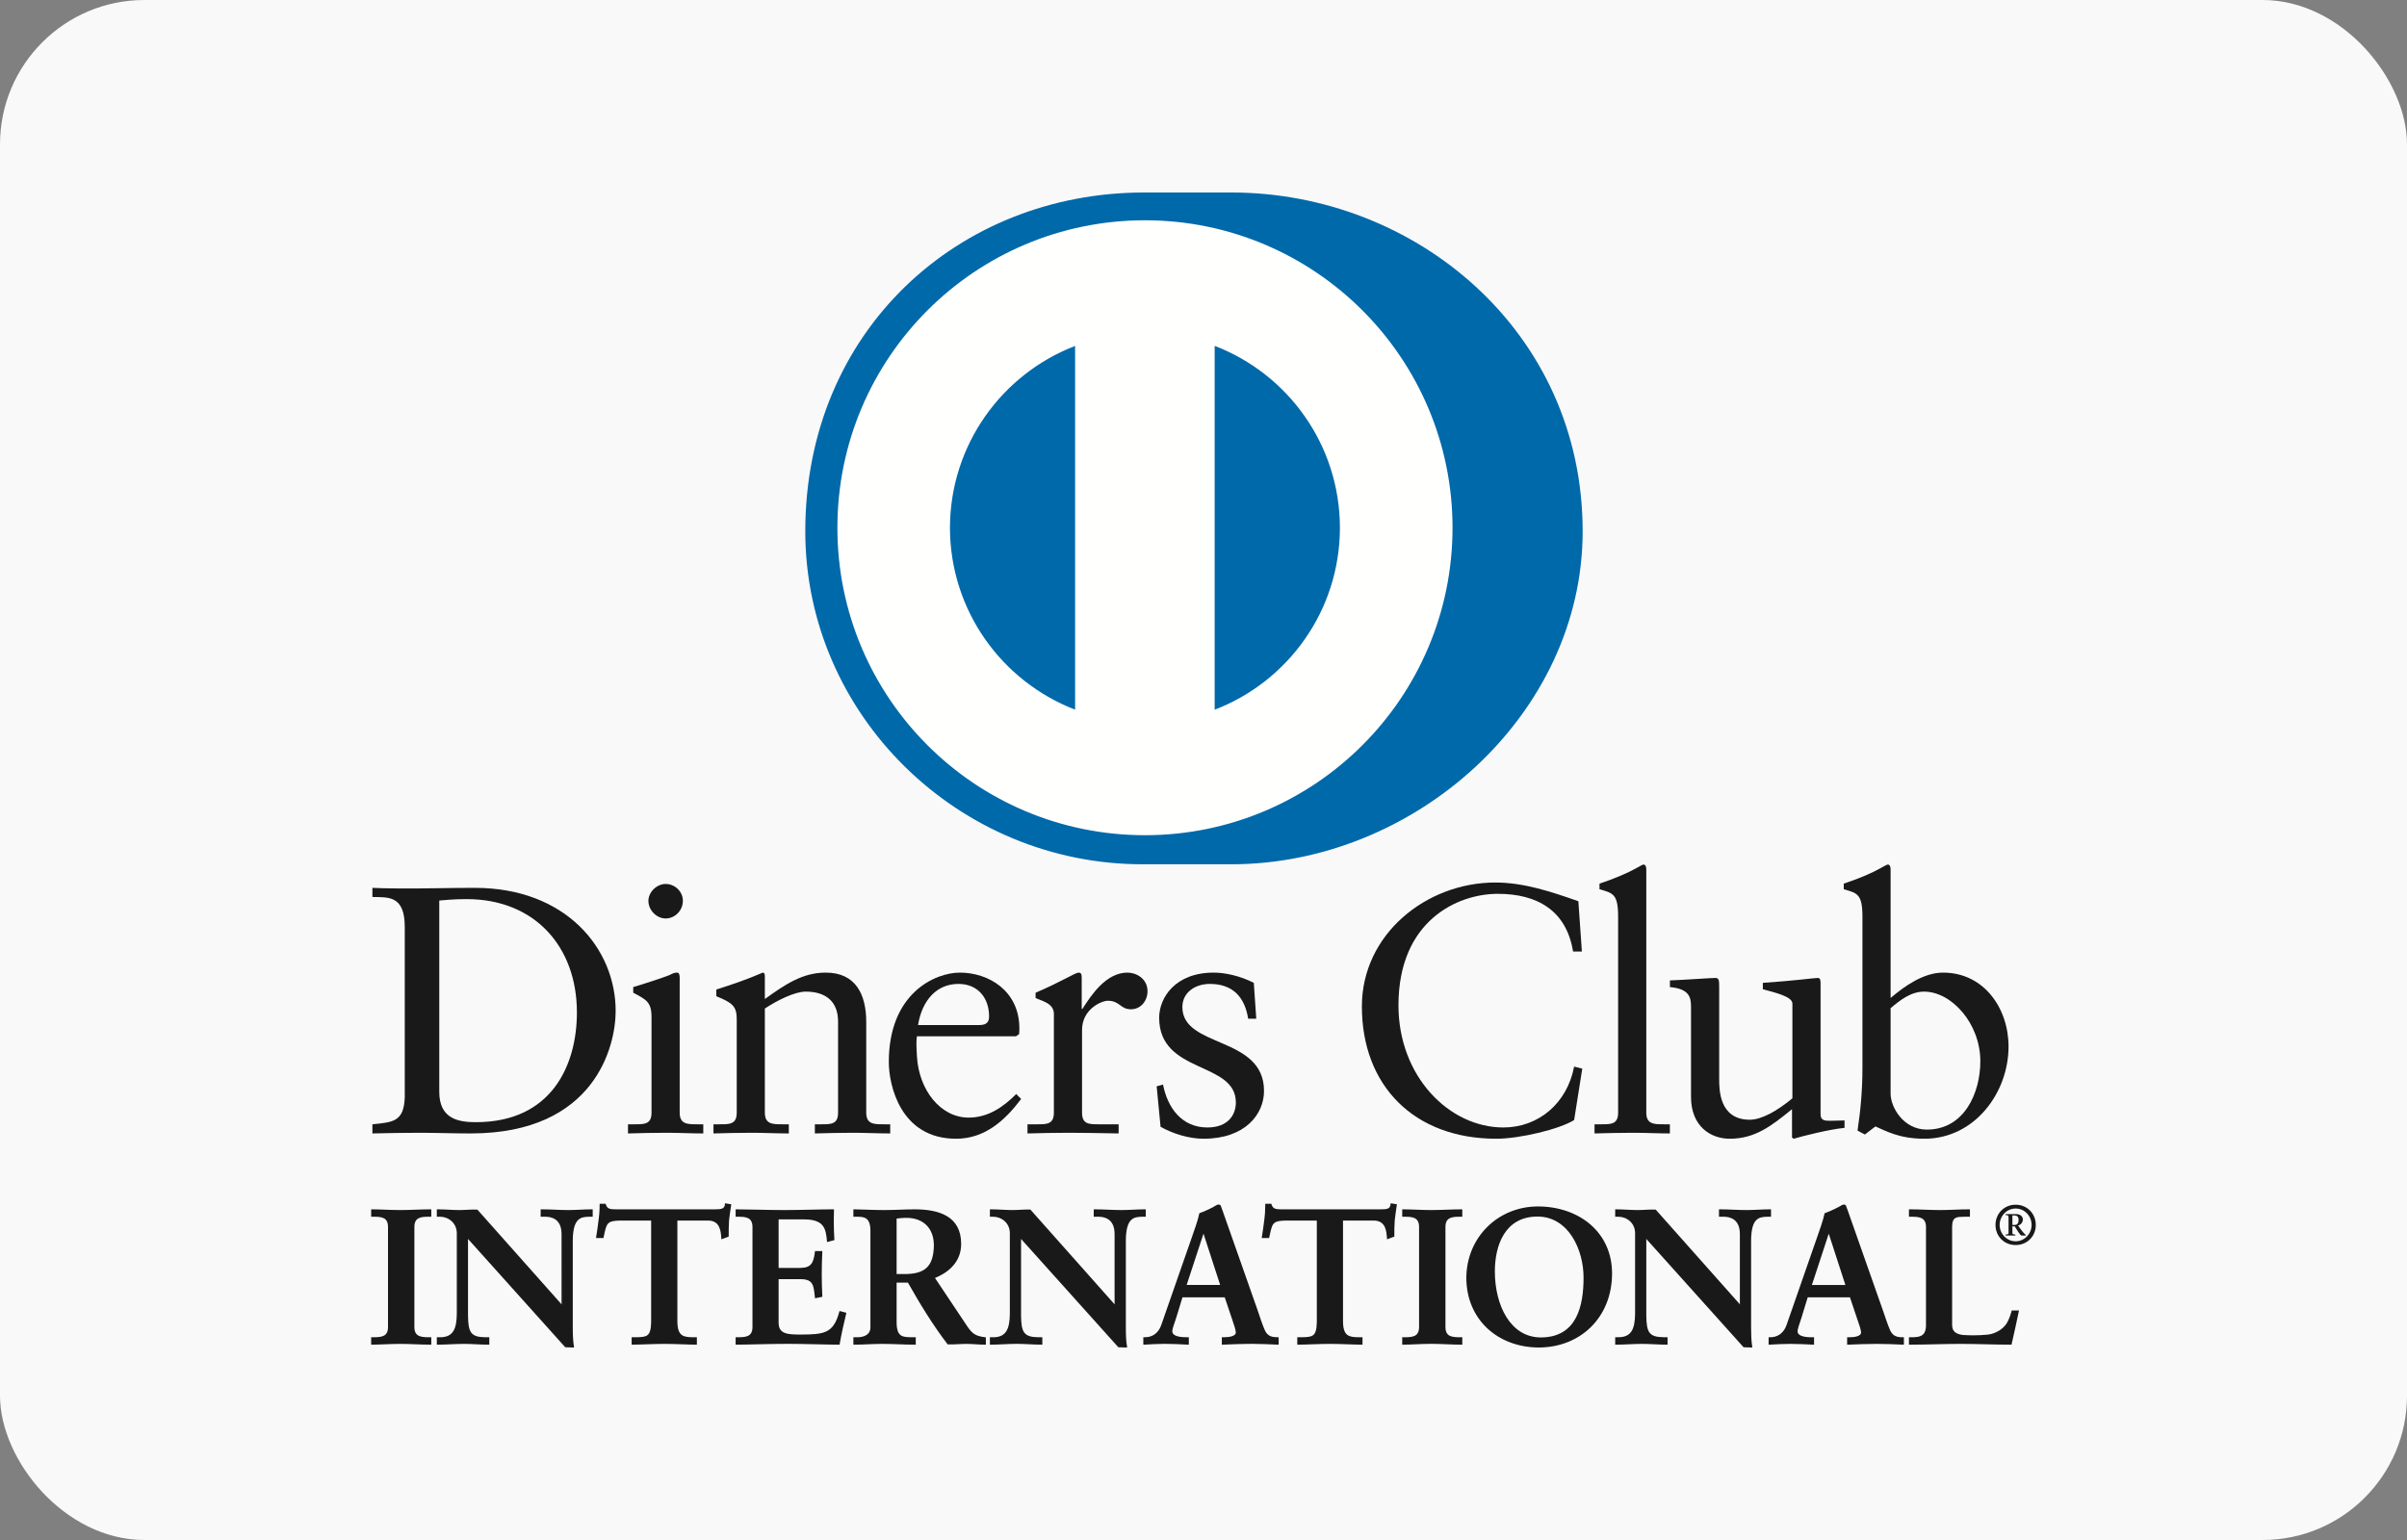 <svg width="50" height="32" viewBox="0 0 50 32" fill="none" xmlns="http://www.w3.org/2000/svg">
<rect x="0" y="0" width="50" height="32" fill="#808080" stroke="none"/>
<rect width="50" height="32" rx="3" fill="#F9F9F9"/>
<path fill-rule="evenodd" clip-rule="evenodd" d="M8.408 19.26C8.408 18.602 8.065 18.646 7.736 18.639V18.449C8.021 18.462 8.313 18.462 8.599 18.462C8.906 18.462 9.322 18.449 9.864 18.449C11.757 18.449 12.789 19.713 12.789 21.008C12.789 21.732 12.364 23.552 9.776 23.552C9.403 23.552 9.059 23.538 8.716 23.538C8.387 23.538 8.065 23.545 7.736 23.552V23.362C8.174 23.318 8.387 23.304 8.408 22.806V19.26ZM9.125 22.689C9.125 23.252 9.527 23.318 9.885 23.318C11.465 23.318 11.984 22.126 11.984 21.037C11.984 19.67 11.106 18.683 9.695 18.683C9.395 18.683 9.257 18.704 9.125 18.712V22.689Z" fill="#1A1919"/>
<path fill-rule="evenodd" clip-rule="evenodd" d="M13.045 23.362H13.183C13.388 23.362 13.534 23.362 13.534 23.12V21.139C13.534 20.818 13.425 20.773 13.154 20.628V20.511C13.498 20.407 13.907 20.27 13.936 20.247C13.988 20.218 14.031 20.21 14.068 20.21C14.104 20.21 14.119 20.254 14.119 20.313V23.12C14.119 23.362 14.28 23.362 14.485 23.362H14.609V23.552C14.36 23.552 14.104 23.538 13.842 23.538C13.578 23.538 13.315 23.545 13.045 23.552V23.362ZM13.827 19.085C13.636 19.085 13.469 18.909 13.469 18.719C13.469 18.536 13.644 18.368 13.827 18.368C14.017 18.368 14.185 18.522 14.185 18.719C14.185 18.917 14.024 19.085 13.827 19.085Z" fill="#1A1919"/>
<path fill-rule="evenodd" clip-rule="evenodd" d="M15.304 21.183C15.304 20.913 15.223 20.84 14.88 20.701V20.562C15.194 20.46 15.493 20.364 15.845 20.21C15.867 20.21 15.888 20.225 15.888 20.283V20.759C16.306 20.46 16.664 20.21 17.154 20.21C17.775 20.21 17.994 20.664 17.994 21.234V23.12C17.994 23.362 18.156 23.362 18.36 23.362H18.492V23.552C18.235 23.552 17.98 23.538 17.717 23.538C17.453 23.538 17.19 23.545 16.927 23.552V23.362H17.059C17.264 23.362 17.409 23.362 17.409 23.12V21.227C17.409 20.81 17.154 20.605 16.737 20.605C16.503 20.605 16.13 20.795 15.888 20.957V23.12C15.888 23.362 16.05 23.362 16.255 23.362H16.386V23.552C16.13 23.552 15.874 23.538 15.61 23.538C15.348 23.538 15.084 23.545 14.821 23.552V23.362H14.953C15.158 23.362 15.304 23.362 15.304 23.12V21.183Z" fill="#1A1919"/>
<path fill-rule="evenodd" clip-rule="evenodd" d="M19.048 21.534C19.033 21.6 19.033 21.71 19.048 21.959C19.091 22.653 19.538 23.223 20.122 23.223C20.525 23.223 20.84 23.004 21.11 22.733L21.212 22.836C20.875 23.282 20.459 23.662 19.86 23.662C18.697 23.662 18.463 22.536 18.463 22.068C18.463 20.635 19.428 20.21 19.939 20.21C20.532 20.21 21.169 20.583 21.175 21.358C21.175 21.403 21.175 21.446 21.169 21.49L21.102 21.534H19.048ZM20.343 21.3C20.525 21.3 20.546 21.205 20.546 21.117C20.546 20.745 20.32 20.445 19.91 20.445C19.465 20.445 19.157 20.773 19.07 21.3H20.343Z" fill="#1A1919"/>
<path fill-rule="evenodd" clip-rule="evenodd" d="M21.344 23.362H21.542C21.745 23.362 21.892 23.362 21.892 23.12V21.066C21.892 20.84 21.622 20.795 21.512 20.737V20.628C22.046 20.401 22.338 20.21 22.405 20.21C22.448 20.21 22.47 20.232 22.47 20.306V20.964H22.485C22.667 20.679 22.975 20.21 23.421 20.21C23.604 20.21 23.837 20.335 23.837 20.598C23.837 20.795 23.699 20.972 23.494 20.972C23.267 20.972 23.267 20.795 23.011 20.795C22.887 20.795 22.477 20.964 22.477 21.403V23.12C22.477 23.362 22.623 23.362 22.828 23.362H23.237V23.552C22.835 23.545 22.529 23.538 22.214 23.538C21.914 23.538 21.607 23.545 21.344 23.552V23.362Z" fill="#1A1919"/>
<path fill-rule="evenodd" clip-rule="evenodd" d="M24.159 22.536C24.254 23.018 24.546 23.428 25.081 23.428C25.511 23.428 25.672 23.165 25.672 22.909C25.672 22.046 24.079 22.324 24.079 21.147C24.079 20.737 24.408 20.21 25.212 20.21C25.446 20.21 25.76 20.277 26.045 20.423L26.096 21.168H25.928C25.855 20.708 25.6 20.445 25.131 20.445C24.839 20.445 24.561 20.613 24.561 20.927C24.561 21.783 26.257 21.52 26.257 22.668C26.257 23.15 25.87 23.662 25 23.662C24.707 23.662 24.363 23.56 24.108 23.413L24.027 22.573L24.159 22.536Z" fill="#1A1919"/>
<path fill-rule="evenodd" clip-rule="evenodd" d="M32.86 19.772H32.677C32.538 18.917 31.931 18.573 31.113 18.573C30.271 18.573 29.05 19.136 29.05 20.89C29.05 22.368 30.104 23.428 31.229 23.428C31.953 23.428 32.553 22.931 32.699 22.163L32.868 22.206L32.699 23.274C32.392 23.465 31.566 23.662 31.083 23.662C29.372 23.662 28.29 22.558 28.29 20.913C28.29 19.413 29.628 18.338 31.062 18.338C31.654 18.338 32.224 18.529 32.787 18.727L32.86 19.772Z" fill="#1A1919"/>
<path fill-rule="evenodd" clip-rule="evenodd" d="M33.123 23.362H33.262C33.467 23.362 33.613 23.362 33.613 23.12V19.049C33.613 18.573 33.504 18.558 33.226 18.478V18.361C33.518 18.266 33.825 18.134 33.979 18.046C34.059 18.003 34.118 17.965 34.139 17.965C34.184 17.965 34.198 18.01 34.198 18.069V23.12C34.198 23.362 34.359 23.362 34.564 23.362H34.688V23.552C34.44 23.552 34.184 23.538 33.92 23.538C33.657 23.538 33.395 23.545 33.123 23.552V23.362Z" fill="#1A1919"/>
<path fill-rule="evenodd" clip-rule="evenodd" d="M37.818 23.15C37.818 23.282 37.898 23.289 38.022 23.289C38.111 23.289 38.22 23.282 38.316 23.282V23.436C38.001 23.465 37.401 23.618 37.262 23.662L37.225 23.64V23.048C36.787 23.406 36.45 23.662 35.931 23.662C35.536 23.662 35.127 23.406 35.127 22.793V20.92C35.127 20.73 35.097 20.547 34.689 20.511V20.372C34.952 20.364 35.536 20.321 35.631 20.321C35.712 20.321 35.712 20.372 35.712 20.533V22.419C35.712 22.639 35.712 23.267 36.348 23.267C36.596 23.267 36.926 23.077 37.233 22.822V20.854C37.233 20.708 36.882 20.628 36.619 20.555V20.423C37.276 20.379 37.686 20.321 37.759 20.321C37.818 20.321 37.818 20.372 37.818 20.452V23.15Z" fill="#1A1919"/>
<path fill-rule="evenodd" clip-rule="evenodd" d="M39.273 20.737C39.565 20.489 39.96 20.21 40.362 20.21C41.211 20.21 41.723 20.95 41.723 21.747C41.723 22.704 41.02 23.662 39.974 23.662C39.434 23.662 39.149 23.486 38.958 23.406L38.739 23.574L38.586 23.494C38.651 23.063 38.688 22.639 38.688 22.192V19.049C38.688 18.573 38.578 18.558 38.3 18.478V18.361C38.593 18.266 38.9 18.134 39.053 18.046C39.134 18.003 39.193 17.965 39.215 17.965C39.258 17.965 39.273 18.01 39.273 18.069V20.737ZM39.273 22.726C39.273 23.003 39.536 23.472 40.026 23.472C40.808 23.472 41.137 22.704 41.137 22.053C41.137 21.264 40.538 20.605 39.968 20.605C39.697 20.605 39.47 20.781 39.273 20.95V22.726Z" fill="#1A1919"/>
<path fill-rule="evenodd" clip-rule="evenodd" d="M7.728 27.804H7.784C7.927 27.804 8.078 27.784 8.078 27.577V25.493C8.078 25.285 7.927 25.266 7.784 25.266H7.728V25.146C7.883 25.146 8.122 25.162 8.317 25.162C8.516 25.162 8.754 25.146 8.941 25.146V25.266H8.885C8.743 25.266 8.591 25.285 8.591 25.493V27.577C8.591 27.784 8.743 27.804 8.885 27.804H8.941V27.924C8.751 27.924 8.511 27.908 8.313 27.908C8.118 27.908 7.883 27.924 7.728 27.924V27.804Z" fill="#1A1919"/>
<path fill-rule="evenodd" clip-rule="evenodd" d="M8.941 27.941C8.749 27.941 8.511 27.925 8.313 27.925C8.118 27.925 7.884 27.941 7.728 27.941H7.71V27.787H7.783C7.928 27.783 8.059 27.772 8.06 27.577V25.493C8.059 25.298 7.928 25.285 7.783 25.283H7.71V25.129H7.728C7.884 25.129 8.123 25.144 8.317 25.144C8.515 25.144 8.753 25.129 8.941 25.129H8.959V25.283H8.886C8.741 25.285 8.609 25.298 8.608 25.493V27.577C8.609 27.772 8.741 27.783 8.886 27.787H8.959V27.941H8.941ZM8.924 27.907L8.924 27.822H8.886C8.744 27.822 8.574 27.797 8.574 27.577V25.493C8.574 25.273 8.744 25.248 8.886 25.248H8.924V25.163C8.741 25.163 8.51 25.18 8.317 25.18C8.128 25.18 7.899 25.165 7.745 25.163V25.248H7.783C7.925 25.248 8.095 25.273 8.095 25.493V27.577C8.095 27.797 7.925 27.822 7.783 27.822H7.745V27.907C7.899 27.905 8.124 27.89 8.313 27.89C8.507 27.89 8.736 27.905 8.924 27.907Z" fill="#1A1919"/>
<path fill-rule="evenodd" clip-rule="evenodd" d="M11.675 27.139L11.682 27.131V25.64C11.682 25.313 11.455 25.266 11.336 25.266H11.248V25.146C11.436 25.146 11.619 25.162 11.806 25.162C11.969 25.162 12.133 25.146 12.295 25.146V25.266H12.236C12.068 25.266 11.881 25.297 11.881 25.771V27.581C11.881 27.721 11.885 27.86 11.905 27.983H11.753L9.705 25.699V27.339C9.705 27.685 9.772 27.804 10.078 27.804H10.146V27.924C9.975 27.924 9.804 27.908 9.633 27.908C9.454 27.908 9.271 27.924 9.092 27.924V27.804H9.148C9.422 27.804 9.506 27.617 9.506 27.3V25.623C9.506 25.401 9.322 25.266 9.144 25.266H9.092V25.146C9.243 25.146 9.398 25.162 9.549 25.162C9.669 25.162 9.784 25.146 9.904 25.146L11.675 27.139Z" fill="#1A1919"/>
<path fill-rule="evenodd" clip-rule="evenodd" d="M11.905 28L11.741 27.994L9.722 25.744V27.339C9.727 27.685 9.779 27.783 10.079 27.787H10.164V27.941H10.146C9.974 27.941 9.803 27.925 9.633 27.925C9.455 27.925 9.272 27.941 9.092 27.941H9.074V27.787H9.148C9.411 27.785 9.486 27.616 9.489 27.299V25.624C9.488 25.412 9.314 25.283 9.144 25.283H9.074V25.129H9.092C9.244 25.129 9.4 25.144 9.549 25.144C9.668 25.144 9.783 25.129 9.917 25.135L11.665 27.103V25.64C11.663 25.324 11.452 25.285 11.336 25.283H11.231V25.129H11.249C11.437 25.129 11.62 25.144 11.806 25.144C11.967 25.144 12.131 25.129 12.295 25.129H12.312V25.283H12.236C12.072 25.287 11.903 25.302 11.898 25.771V27.581C11.898 27.721 11.903 27.859 11.922 27.98L11.925 28H11.905ZM11.754 27.965H11.885C11.867 27.846 11.864 27.714 11.864 27.581V25.771C11.864 25.293 12.065 25.248 12.236 25.248H12.278V25.163C12.121 25.165 11.964 25.179 11.806 25.179C11.623 25.179 11.446 25.165 11.267 25.163L11.266 25.248H11.336C11.459 25.248 11.7 25.303 11.7 25.64L11.694 27.144L11.687 27.152L11.673 27.165L9.904 25.163C9.785 25.163 9.67 25.179 9.549 25.179C9.403 25.179 9.254 25.165 9.11 25.163L9.109 25.248H9.144C9.331 25.248 9.523 25.391 9.523 25.624V27.299C9.523 27.618 9.434 27.821 9.148 27.822L9.11 27.821V27.907C9.282 27.905 9.459 27.89 9.633 27.89C9.799 27.89 9.965 27.905 10.129 27.907V27.822H10.079C9.766 27.821 9.688 27.685 9.688 27.339V25.654L11.754 27.965ZM11.675 27.139L11.687 27.128L11.675 27.139ZM11.665 27.131V27.13L11.662 27.127L11.665 27.131Z" fill="#1A1919"/>
<path fill-rule="evenodd" clip-rule="evenodd" d="M12.891 25.345C12.592 25.345 12.581 25.417 12.521 25.707H12.402C12.418 25.596 12.437 25.485 12.45 25.369C12.466 25.257 12.473 25.146 12.473 25.031H12.569C12.601 25.151 12.7 25.146 12.808 25.146H14.86C14.968 25.146 15.068 25.142 15.076 25.023L15.171 25.039C15.155 25.146 15.139 25.254 15.128 25.361C15.12 25.469 15.12 25.576 15.12 25.683L15 25.728C14.992 25.581 14.972 25.345 14.706 25.345H14.053V27.462C14.053 27.769 14.193 27.804 14.383 27.804H14.459V27.924C14.304 27.924 14.025 27.908 13.811 27.908C13.572 27.908 13.293 27.924 13.138 27.924V27.804H13.214C13.433 27.804 13.544 27.784 13.544 27.47V25.345H12.891Z" fill="#1A1919"/>
<path fill-rule="evenodd" clip-rule="evenodd" d="M14.46 27.941C14.303 27.941 14.024 27.925 13.811 27.925C13.572 27.925 13.294 27.941 13.138 27.941H13.121V27.787H13.214C13.433 27.782 13.521 27.779 13.526 27.47V25.362H12.891V25.327H13.56V27.47C13.56 27.79 13.432 27.822 13.214 27.822H13.155V27.906C13.312 27.905 13.58 27.89 13.811 27.89C14.018 27.89 14.284 27.905 14.441 27.906V27.822H14.383C14.191 27.822 14.036 27.774 14.036 27.462V25.327H14.706C14.973 25.328 15.008 25.555 15.016 25.703L15.102 25.672C15.102 25.568 15.103 25.463 15.11 25.359C15.122 25.256 15.136 25.155 15.151 25.053L15.091 25.043C15.072 25.159 14.96 25.165 14.86 25.163H12.787C12.694 25.164 12.592 25.159 12.556 25.048H12.49C12.49 25.158 12.482 25.265 12.467 25.371C12.455 25.48 12.437 25.585 12.423 25.691H12.508C12.56 25.413 12.594 25.323 12.891 25.327V25.362C12.597 25.368 12.603 25.417 12.538 25.711L12.535 25.725H12.382L12.384 25.704C12.4 25.593 12.421 25.482 12.432 25.366C12.449 25.256 12.456 25.145 12.456 25.031V25.014H12.582L12.585 25.026C12.612 25.126 12.686 25.127 12.787 25.129H14.86C14.971 25.127 15.052 25.126 15.059 25.021L15.06 25.003L15.078 25.006L15.191 25.024L15.188 25.042C15.172 25.148 15.156 25.256 15.144 25.362C15.137 25.469 15.137 25.576 15.137 25.683V25.695L15.125 25.7L14.985 25.752L14.984 25.728C14.973 25.579 14.957 25.362 14.706 25.362H14.071V27.462C14.075 27.762 14.194 27.783 14.383 27.787H14.476V27.941H14.46Z" fill="#1A1919"/>
<path fill-rule="evenodd" clip-rule="evenodd" d="M15.298 27.804H15.354C15.497 27.804 15.648 27.784 15.648 27.577V25.493C15.648 25.285 15.497 25.266 15.354 25.266H15.298V25.146C15.54 25.146 15.954 25.162 16.288 25.162C16.623 25.162 17.036 25.146 17.307 25.146C17.3 25.317 17.303 25.581 17.315 25.755L17.195 25.787C17.176 25.528 17.128 25.322 16.711 25.322H16.158V26.364H16.631C16.869 26.364 16.921 26.229 16.945 26.014H17.064C17.056 26.169 17.052 26.324 17.052 26.479C17.052 26.631 17.056 26.782 17.064 26.933L16.945 26.956C16.921 26.718 16.91 26.563 16.635 26.563H16.158V27.489C16.158 27.748 16.388 27.748 16.643 27.748C17.12 27.748 17.331 27.716 17.451 27.263L17.561 27.291C17.51 27.502 17.462 27.712 17.427 27.924C17.172 27.924 16.714 27.908 16.357 27.908C15.998 27.908 15.525 27.924 15.298 27.924V27.804Z" fill="#1A1919"/>
<path fill-rule="evenodd" clip-rule="evenodd" d="M17.427 27.941C17.171 27.941 16.713 27.924 16.357 27.924C15.998 27.924 15.525 27.941 15.298 27.941H15.281V27.787H15.354C15.498 27.784 15.629 27.772 15.631 27.577V25.493C15.629 25.299 15.498 25.285 15.354 25.283H15.281V25.129H15.298C15.541 25.129 15.955 25.144 16.288 25.144C16.623 25.144 17.036 25.129 17.307 25.129H17.325L17.324 25.147C17.321 25.207 17.32 25.278 17.32 25.352C17.32 25.49 17.324 25.641 17.332 25.754L17.332 25.768L17.319 25.772L17.179 25.809L17.178 25.788C17.155 25.53 17.12 25.342 16.711 25.338H16.174L16.174 26.346H16.631C16.86 26.344 16.901 26.227 16.928 26.012L16.929 25.996H17.082L17.082 26.014C17.074 26.17 17.07 26.324 17.07 26.479C17.07 26.63 17.074 26.781 17.082 26.932L17.082 26.946L17.068 26.95L16.929 26.977L16.928 26.959C16.901 26.716 16.899 26.582 16.635 26.58H16.174V27.489C16.175 27.731 16.384 27.73 16.643 27.731C17.122 27.729 17.314 27.705 17.434 27.259L17.438 27.243L17.454 27.245L17.582 27.279L17.578 27.295C17.527 27.505 17.479 27.716 17.443 27.926L17.44 27.941H17.427ZM17.412 27.906C17.447 27.705 17.492 27.504 17.541 27.304L17.462 27.284C17.343 27.729 17.112 27.769 16.643 27.766C16.392 27.766 16.141 27.766 16.14 27.489V26.546H16.635C16.913 26.543 16.941 26.71 16.961 26.937L17.046 26.919C17.039 26.772 17.035 26.625 17.035 26.479C17.035 26.33 17.039 26.181 17.046 26.031H16.961C16.938 26.238 16.873 26.383 16.631 26.381H16.14V25.304H16.711C17.124 25.301 17.193 25.515 17.211 25.765L17.297 25.742C17.29 25.63 17.285 25.485 17.285 25.352C17.285 25.284 17.287 25.22 17.289 25.163C17.019 25.165 16.615 25.179 16.288 25.179C15.961 25.179 15.559 25.165 15.315 25.163V25.248H15.354C15.495 25.248 15.665 25.273 15.666 25.493V27.577C15.665 27.797 15.495 27.821 15.354 27.822H15.315V27.906C15.547 27.905 16.007 27.89 16.357 27.89C16.708 27.89 17.155 27.905 17.412 27.906Z" fill="#1A1919"/>
<path fill-rule="evenodd" clip-rule="evenodd" d="M18.099 25.568C18.099 25.278 17.939 25.266 17.816 25.266H17.744V25.146C17.872 25.146 18.118 25.162 18.361 25.162C18.599 25.162 18.791 25.146 19.002 25.146C19.502 25.146 19.949 25.281 19.949 25.847C19.949 26.204 19.71 26.423 19.396 26.547L20.076 27.565C20.187 27.733 20.266 27.781 20.462 27.804V27.924C20.33 27.924 20.203 27.908 20.072 27.908C19.949 27.908 19.821 27.924 19.698 27.924C19.392 27.522 19.129 27.092 18.87 26.634H18.608V27.486C18.608 27.792 18.751 27.804 18.933 27.804H19.006V27.924C18.778 27.924 18.548 27.908 18.321 27.908C18.13 27.908 17.943 27.924 17.744 27.924V27.804H17.816C17.964 27.804 18.099 27.737 18.099 27.59V25.568ZM18.608 26.49H18.802C19.201 26.49 19.415 26.34 19.415 25.87C19.415 25.516 19.189 25.289 18.834 25.289C18.715 25.289 18.664 25.302 18.608 25.305V26.49Z" fill="#1A1919"/>
<path fill-rule="evenodd" clip-rule="evenodd" d="M20.462 27.941C20.328 27.941 20.202 27.925 20.071 27.925C19.95 27.925 19.823 27.941 19.684 27.934C19.379 27.533 19.117 27.106 18.86 26.652H18.625V27.485C18.63 27.785 18.75 27.782 18.933 27.787H19.023V27.941H19.005C18.778 27.941 18.547 27.925 18.321 27.925C18.131 27.925 17.944 27.941 17.744 27.941H17.727V27.787H17.816C17.959 27.786 18.08 27.723 18.081 27.59V25.568C18.078 25.285 17.94 25.287 17.816 25.283H17.727V25.129H17.744C17.873 25.129 18.119 25.144 18.361 25.144C18.599 25.144 18.79 25.129 19.002 25.129C19.503 25.13 19.965 25.268 19.966 25.846C19.966 26.205 19.729 26.43 19.422 26.555L20.09 27.556C20.201 27.721 20.271 27.762 20.464 27.787L20.479 27.789V27.941H20.462ZM18.608 26.617H18.88L18.885 26.626C19.144 27.083 19.405 27.512 19.698 27.907C19.819 27.907 19.947 27.89 20.071 27.89C20.198 27.89 20.321 27.904 20.444 27.906V27.819C20.258 27.796 20.17 27.74 20.062 27.575L19.369 26.539L19.389 26.531C19.7 26.408 19.931 26.196 19.931 25.846C19.931 25.294 19.502 25.166 19.002 25.163C18.792 25.163 18.601 25.18 18.361 25.18C18.128 25.18 17.891 25.165 17.761 25.163V25.248H17.816C17.94 25.248 18.115 25.269 18.115 25.568V27.59C18.115 27.749 17.966 27.822 17.816 27.822H17.761V27.906C17.953 27.905 18.134 27.89 18.321 27.89C18.543 27.89 18.768 27.905 18.988 27.906V27.822H18.933C18.752 27.822 18.59 27.799 18.59 27.485V26.617H18.608ZM18.608 26.508H18.59V25.289L18.605 25.288C18.66 25.284 18.714 25.273 18.834 25.273C19.196 25.273 19.432 25.508 19.433 25.871C19.432 26.346 19.204 26.508 18.802 26.508H18.608ZM18.802 26.474C19.196 26.47 19.395 26.333 19.399 25.871C19.396 25.523 19.181 25.308 18.834 25.306C18.727 25.306 18.676 25.316 18.625 25.321V26.474H18.802Z" fill="#1A1919"/>
<path fill-rule="evenodd" clip-rule="evenodd" d="M23.163 27.139L23.17 27.131V25.64C23.17 25.313 22.944 25.266 22.824 25.266H22.737V25.146C22.924 25.146 23.107 25.162 23.294 25.162C23.458 25.162 23.62 25.146 23.784 25.146V25.266H23.724C23.557 25.266 23.37 25.297 23.37 25.771V27.581C23.37 27.721 23.374 27.86 23.393 27.983H23.243L21.194 25.699V27.339C21.194 27.685 21.261 27.804 21.567 27.804H21.635V27.924C21.464 27.924 21.293 27.908 21.122 27.908C20.942 27.908 20.76 27.924 20.581 27.924V27.804H20.636C20.911 27.804 20.995 27.617 20.995 27.3V25.623C20.995 25.401 20.811 25.266 20.633 25.266H20.581V25.146C20.731 25.146 20.888 25.162 21.039 25.162C21.157 25.162 21.273 25.146 21.392 25.146L23.163 27.139Z" fill="#1A1919"/>
<path fill-rule="evenodd" clip-rule="evenodd" d="M23.393 28L23.23 27.994L21.21 25.744V27.339C21.215 27.685 21.268 27.783 21.568 27.787H21.652V27.941H21.635C21.463 27.941 21.292 27.924 21.121 27.924C20.944 27.924 20.76 27.941 20.581 27.941H20.563V27.787H20.636C20.899 27.786 20.974 27.616 20.977 27.299V25.623C20.976 25.411 20.803 25.283 20.633 25.283H20.563V25.129H20.581C20.733 25.129 20.888 25.144 21.038 25.144C21.155 25.144 21.271 25.129 21.404 25.134L23.153 27.103V25.64C23.152 25.324 22.94 25.285 22.825 25.283H22.72V25.129H22.737C22.925 25.129 23.108 25.144 23.294 25.144C23.456 25.144 23.619 25.129 23.783 25.129H23.801V25.283H23.724C23.56 25.287 23.391 25.302 23.387 25.771V27.581C23.387 27.721 23.39 27.858 23.411 27.98L23.413 28H23.393ZM23.243 27.965H23.373C23.356 27.846 23.352 27.714 23.352 27.581V25.771C23.352 25.293 23.554 25.249 23.724 25.248H23.766V25.163C23.609 25.165 23.452 25.179 23.294 25.179C23.111 25.179 22.934 25.165 22.754 25.163V25.248H22.825C22.947 25.249 23.188 25.303 23.188 25.64L23.182 27.144L23.175 27.152L23.163 27.165L21.392 25.163C21.274 25.163 21.159 25.179 21.038 25.179C20.891 25.179 20.742 25.165 20.598 25.163V25.248H20.633C20.82 25.249 21.011 25.39 21.011 25.623V27.299C21.011 27.618 20.921 27.821 20.636 27.822L20.598 27.822V27.906C20.77 27.905 20.947 27.89 21.121 27.89C21.288 27.89 21.454 27.905 21.618 27.906V27.822H21.568C21.255 27.822 21.176 27.685 21.175 27.339V25.655L23.243 27.965ZM23.163 27.139L23.176 27.128L23.163 27.139ZM23.153 27.131V27.13L23.15 27.127L23.153 27.131Z" fill="#1A1919"/>
<path fill-rule="evenodd" clip-rule="evenodd" d="M24.424 27.355C24.384 27.489 24.335 27.594 24.335 27.665C24.335 27.784 24.503 27.804 24.634 27.804H24.678V27.924C24.519 27.915 24.356 27.908 24.196 27.908C24.053 27.908 23.91 27.915 23.767 27.924V27.804H23.791C23.946 27.804 24.078 27.712 24.137 27.545L24.773 25.72C24.825 25.572 24.897 25.373 24.921 25.226C25.048 25.182 25.207 25.103 25.283 25.055C25.295 25.051 25.302 25.047 25.315 25.047C25.327 25.047 25.334 25.047 25.343 25.059C25.355 25.09 25.366 25.126 25.378 25.158L26.111 27.239C26.159 27.378 26.206 27.525 26.257 27.645C26.305 27.757 26.389 27.804 26.521 27.804H26.544V27.924C26.365 27.915 26.186 27.908 25.996 27.908C25.801 27.908 25.601 27.915 25.398 27.924V27.804H25.442C25.533 27.804 25.689 27.788 25.689 27.689C25.689 27.637 25.653 27.53 25.609 27.402L25.454 26.941H24.551L24.424 27.355ZM25.005 25.592H24.996L24.627 26.718H25.37L25.005 25.592Z" fill="#1A1919"/>
<path fill-rule="evenodd" clip-rule="evenodd" d="M26.543 27.941C26.364 27.933 26.185 27.924 25.995 27.924C25.8 27.924 25.602 27.933 25.399 27.941L25.381 27.941V27.786H25.442C25.534 27.786 25.671 27.765 25.671 27.689C25.672 27.643 25.636 27.534 25.593 27.408L25.441 26.958H24.563L24.44 27.36C24.4 27.495 24.351 27.6 24.352 27.665C24.353 27.762 24.502 27.786 24.634 27.786H24.695V27.941L24.677 27.941C24.518 27.933 24.356 27.924 24.196 27.924C24.054 27.924 23.911 27.933 23.768 27.941L23.75 27.941V27.786H23.791C23.939 27.786 24.062 27.701 24.12 27.54L24.757 25.713C24.808 25.566 24.881 25.368 24.915 25.209C25.04 25.167 25.2 25.087 25.276 25.038C25.287 25.035 25.298 25.029 25.314 25.029C25.324 25.029 25.346 25.032 25.358 25.052C25.37 25.085 25.382 25.121 25.395 25.153L26.127 27.234C26.174 27.373 26.221 27.52 26.273 27.638C26.32 27.744 26.393 27.786 26.52 27.786H26.561V27.941L26.543 27.941ZM25.415 27.905C25.612 27.898 25.805 27.89 25.996 27.89C26.18 27.89 26.354 27.898 26.526 27.905V27.822H26.521C26.384 27.823 26.29 27.769 26.241 27.652C26.19 27.532 26.141 27.384 26.094 27.244L25.362 25.163C25.35 25.132 25.338 25.096 25.328 25.068C25.324 25.064 25.325 25.064 25.322 25.064H25.314C25.306 25.064 25.302 25.066 25.291 25.069C25.215 25.119 25.055 25.197 24.937 25.228C24.913 25.379 24.841 25.578 24.789 25.725L24.153 27.551C24.092 27.724 23.952 27.822 23.791 27.822H23.784V27.905C23.921 27.898 24.058 27.89 24.196 27.89C24.35 27.89 24.507 27.898 24.66 27.905V27.822H24.634C24.504 27.82 24.323 27.806 24.318 27.665C24.319 27.586 24.367 27.484 24.407 27.35L24.423 27.355L24.407 27.349L24.538 26.924H25.465L25.625 27.396C25.669 27.524 25.706 27.631 25.706 27.689C25.7 27.811 25.532 27.82 25.442 27.822H25.415V27.905ZM24.602 26.735L24.983 25.574H25.004V25.592L25 25.593L25.004 25.592V25.574H25.016L25.395 26.735H24.602ZM24.65 26.7H25.346L25 25.634L24.65 26.7ZM24.987 25.597L24.996 25.594L24.987 25.597Z" fill="#1A1919"/>
<path fill-rule="evenodd" clip-rule="evenodd" d="M26.719 25.345C26.421 25.345 26.409 25.417 26.349 25.707H26.229C26.245 25.596 26.265 25.485 26.278 25.369C26.293 25.257 26.301 25.146 26.301 25.031H26.397C26.428 25.151 26.528 25.146 26.635 25.146H28.689C28.796 25.146 28.895 25.142 28.903 25.023L28.998 25.039C28.983 25.146 28.967 25.254 28.955 25.361C28.946 25.469 28.946 25.576 28.946 25.683L28.827 25.728C28.82 25.581 28.8 25.345 28.533 25.345H27.881V27.462C27.881 27.769 28.02 27.804 28.211 27.804H28.287V27.924C28.131 27.924 27.853 27.908 27.638 27.908C27.4 27.908 27.121 27.924 26.965 27.924V27.804H27.041C27.261 27.804 27.372 27.784 27.372 27.47V25.345H26.719Z" fill="#1A1919"/>
<path fill-rule="evenodd" clip-rule="evenodd" d="M28.287 27.941C28.131 27.941 27.852 27.925 27.638 27.925C27.4 27.925 27.122 27.941 26.966 27.941H26.948V27.787H27.041C27.261 27.782 27.349 27.779 27.354 27.47L27.354 25.362H26.719V25.327H27.389V27.47C27.389 27.79 27.26 27.821 27.041 27.822H26.983V27.907C27.14 27.905 27.407 27.89 27.638 27.89C27.846 27.89 28.112 27.905 28.269 27.907V27.822H28.211C28.019 27.821 27.864 27.775 27.864 27.462V25.327H28.533C28.8 25.328 28.835 25.555 28.843 25.703L28.929 25.672C28.929 25.568 28.93 25.463 28.938 25.36C28.949 25.257 28.964 25.155 28.978 25.054L28.918 25.043C28.9 25.159 28.788 25.165 28.689 25.163H26.615C26.521 25.165 26.42 25.159 26.384 25.048H26.319C26.318 25.158 26.31 25.265 26.294 25.371C26.283 25.481 26.264 25.586 26.249 25.691H26.334C26.387 25.413 26.421 25.323 26.719 25.327V25.362C26.424 25.367 26.431 25.417 26.366 25.711L26.363 25.725H26.209L26.212 25.705C26.229 25.593 26.248 25.482 26.26 25.367C26.276 25.256 26.283 25.145 26.283 25.031V25.014H26.41L26.413 25.026C26.441 25.126 26.513 25.127 26.615 25.129H28.689C28.799 25.127 28.879 25.126 28.886 25.022L28.887 25.003L28.905 25.006L29.018 25.024L29.015 25.042C28.999 25.148 28.984 25.256 28.972 25.362C28.964 25.469 28.964 25.576 28.964 25.683V25.695L28.952 25.7L28.811 25.752L28.811 25.728C28.8 25.579 28.785 25.362 28.533 25.362H27.898V27.462C27.902 27.762 28.021 27.783 28.211 27.787H28.303V27.941H28.287Z" fill="#1A1919"/>
<path fill-rule="evenodd" clip-rule="evenodd" d="M29.145 27.804H29.201C29.345 27.804 29.495 27.784 29.495 27.577V25.493C29.495 25.285 29.345 25.266 29.201 25.266H29.145V25.146C29.301 25.146 29.539 25.162 29.734 25.162C29.933 25.162 30.172 25.146 30.359 25.146V25.266H30.303C30.16 25.266 30.008 25.285 30.008 25.493V27.577C30.008 27.784 30.16 27.804 30.303 27.804H30.359V27.924C30.168 27.924 29.929 27.908 29.73 27.908C29.535 27.908 29.301 27.924 29.145 27.924V27.804Z" fill="#1A1919"/>
<path fill-rule="evenodd" clip-rule="evenodd" d="M30.359 27.941C30.167 27.941 29.929 27.924 29.73 27.924C29.536 27.924 29.301 27.941 29.145 27.941H29.128V27.787H29.201C29.345 27.784 29.477 27.772 29.478 27.577V25.493C29.477 25.299 29.345 25.285 29.201 25.283H29.128V25.129H29.145C29.301 25.129 29.54 25.144 29.734 25.144C29.932 25.144 30.171 25.129 30.359 25.129H30.376V25.283H30.304C30.158 25.285 30.027 25.299 30.026 25.493V27.577C30.027 27.772 30.158 27.784 30.304 27.787H30.376V27.941H30.359ZM30.341 27.906V27.822H30.304C30.161 27.822 29.992 27.797 29.992 27.577V25.493C29.992 25.273 30.161 25.248 30.304 25.248H30.341V25.163C30.158 25.165 29.927 25.179 29.734 25.179C29.545 25.179 29.317 25.165 29.163 25.163V25.248H29.201C29.343 25.248 29.512 25.273 29.513 25.493V27.577C29.512 27.797 29.343 27.822 29.201 27.822H29.163V27.906C29.316 27.904 29.541 27.89 29.73 27.89C29.923 27.89 30.154 27.905 30.341 27.906Z" fill="#1A1919"/>
<path fill-rule="evenodd" clip-rule="evenodd" d="M31.946 25.087C32.794 25.087 33.47 25.612 33.47 26.46C33.47 27.375 32.813 27.983 31.966 27.983C31.122 27.983 30.478 27.41 30.478 26.555C30.478 25.727 31.118 25.087 31.946 25.087ZM32.006 27.808C32.778 27.808 32.913 27.127 32.913 26.547C32.913 25.966 32.599 25.262 31.938 25.262C31.242 25.262 31.035 25.883 31.035 26.415C31.035 27.127 31.361 27.808 32.006 27.808Z" fill="#1A1919"/>
<path fill-rule="evenodd" clip-rule="evenodd" d="M30.46 26.555C30.462 25.718 31.11 25.071 31.945 25.069V25.104C31.128 25.104 30.495 25.736 30.494 26.555C30.496 27.401 31.131 27.965 31.966 27.965C32.805 27.965 33.452 27.366 33.453 26.459C33.452 25.622 32.787 25.105 31.945 25.104V25.069C32.8 25.07 33.485 25.601 33.487 26.459C33.486 27.384 32.822 27.998 31.966 28C31.115 27.998 30.462 27.42 30.46 26.555ZM31.017 26.415C31.019 25.88 31.227 25.244 31.938 25.244C32.614 25.245 32.929 25.962 32.93 26.547C32.929 27.127 32.792 27.824 32.006 27.824V27.791C32.762 27.79 32.894 27.127 32.895 26.547C32.895 25.971 32.585 25.28 31.938 25.279C31.255 25.28 31.054 25.885 31.052 26.415C31.052 27.124 31.376 27.79 32.006 27.791V27.824C31.346 27.824 31.019 27.131 31.017 26.415Z" fill="#1A1919"/>
<path fill-rule="evenodd" clip-rule="evenodd" d="M36.151 27.139L36.159 27.131V25.64C36.159 25.313 35.932 25.266 35.812 25.266H35.726V25.146C35.912 25.146 36.096 25.162 36.282 25.162C36.446 25.162 36.609 25.146 36.772 25.146V25.266H36.712C36.545 25.266 36.358 25.297 36.358 25.771V27.581C36.358 27.721 36.362 27.86 36.382 27.983H36.231L34.181 25.699V27.339C34.181 27.685 34.249 27.804 34.555 27.804H34.623V27.924C34.452 27.924 34.281 27.908 34.11 27.908C33.931 27.908 33.748 27.924 33.569 27.924V27.804H33.624C33.9 27.804 33.983 27.617 33.983 27.3V25.623C33.983 25.401 33.8 25.266 33.62 25.266H33.569V25.146C33.72 25.146 33.875 25.162 34.026 25.162C34.145 25.162 34.26 25.146 34.38 25.146L36.151 27.139Z" fill="#1A1919"/>
<path fill-rule="evenodd" clip-rule="evenodd" d="M36.382 28L36.218 27.994L34.198 25.744V27.339C34.203 27.685 34.256 27.782 34.554 27.786H34.64V27.941H34.623C34.451 27.941 34.28 27.925 34.11 27.925C33.932 27.925 33.749 27.941 33.568 27.941H33.552V27.786H33.624C33.886 27.785 33.962 27.616 33.965 27.299V25.623C33.965 25.411 33.791 25.283 33.62 25.283H33.552V25.129H33.568C33.721 25.129 33.876 25.144 34.026 25.144C34.144 25.144 34.258 25.129 34.394 25.135L36.142 27.103V25.64C36.14 25.324 35.928 25.285 35.812 25.283H35.708V25.129H35.726C35.913 25.129 36.096 25.144 36.282 25.144C36.444 25.144 36.607 25.129 36.772 25.129H36.789V25.283H36.712C36.548 25.287 36.379 25.302 36.375 25.771V27.581C36.375 27.721 36.379 27.859 36.398 27.98L36.401 28H36.382ZM36.231 27.965H36.361C36.344 27.846 36.34 27.714 36.34 27.581V25.771C36.34 25.293 36.541 25.249 36.712 25.248H36.755V25.163C36.597 25.165 36.441 25.179 36.282 25.179C36.1 25.179 35.922 25.165 35.742 25.163V25.248H35.812C35.935 25.249 36.175 25.303 36.175 25.64L36.171 27.144L36.163 27.152L36.151 27.165L34.38 25.163C34.262 25.163 34.147 25.179 34.026 25.179C33.879 25.179 33.73 25.165 33.585 25.163V25.248H33.62C33.807 25.249 33.999 25.39 33.999 25.623V27.299C33.999 27.618 33.911 27.821 33.624 27.822L33.585 27.822V27.906C33.758 27.905 33.935 27.89 34.11 27.89C34.276 27.89 34.441 27.905 34.606 27.906V27.822H34.554C34.242 27.822 34.164 27.685 34.164 27.339V25.654L36.231 27.965ZM36.151 27.139L36.163 27.128L36.151 27.139ZM36.142 27.131V27.13L36.139 27.127L36.142 27.131Z" fill="#1A1919"/>
<path fill-rule="evenodd" clip-rule="evenodd" d="M37.411 27.355C37.372 27.489 37.324 27.594 37.324 27.665C37.324 27.784 37.492 27.804 37.622 27.804H37.667V27.924C37.507 27.915 37.344 27.908 37.185 27.908C37.042 27.908 36.898 27.915 36.756 27.924V27.804H36.778C36.934 27.804 37.066 27.712 37.124 27.545L37.762 25.72C37.814 25.572 37.886 25.373 37.909 25.226C38.036 25.182 38.195 25.103 38.272 25.055C38.283 25.051 38.291 25.047 38.303 25.047C38.315 25.047 38.322 25.047 38.331 25.059C38.343 25.09 38.355 25.126 38.367 25.158L39.099 27.239C39.146 27.378 39.194 27.525 39.246 27.645C39.294 27.757 39.377 27.804 39.508 27.804H39.533V27.924C39.354 27.915 39.174 27.908 38.983 27.908C38.789 27.908 38.59 27.915 38.386 27.924V27.804H38.43C38.521 27.804 38.677 27.788 38.677 27.689C38.677 27.637 38.642 27.53 38.597 27.402L38.442 26.941H37.539L37.411 27.355ZM37.993 25.592H37.985L37.614 26.718H38.359L37.993 25.592Z" fill="#1A1919"/>
<path fill-rule="evenodd" clip-rule="evenodd" d="M39.531 27.941C39.352 27.933 39.173 27.925 38.983 27.925C38.789 27.925 38.59 27.933 38.387 27.941L38.37 27.941V27.787H38.43C38.523 27.787 38.66 27.765 38.66 27.689C38.661 27.643 38.625 27.535 38.58 27.408L38.429 26.958H37.551L37.428 27.36C37.388 27.496 37.341 27.6 37.341 27.665C37.341 27.762 37.491 27.787 37.622 27.787H37.683V27.941L37.665 27.941C37.506 27.933 37.343 27.925 37.185 27.925C37.042 27.925 36.899 27.933 36.756 27.941L36.739 27.941V27.787H36.778C36.927 27.786 37.051 27.701 37.109 27.54L37.745 25.713C37.797 25.566 37.868 25.368 37.903 25.21C38.028 25.166 38.188 25.087 38.266 25.039C38.276 25.035 38.287 25.03 38.303 25.03C38.313 25.029 38.334 25.032 38.346 25.053C38.359 25.084 38.37 25.121 38.383 25.153L39.115 27.234C39.163 27.373 39.21 27.52 39.262 27.639C39.309 27.744 39.381 27.786 39.508 27.787H39.549V27.941L39.531 27.941ZM38.403 27.905C38.6 27.898 38.794 27.89 38.983 27.89C39.168 27.89 39.341 27.898 39.515 27.905L39.515 27.822H39.508C39.373 27.822 39.279 27.769 39.23 27.652C39.177 27.532 39.13 27.384 39.082 27.245L38.35 25.163C38.338 25.132 38.326 25.096 38.316 25.069C38.313 25.064 38.313 25.064 38.311 25.064H38.303C38.294 25.064 38.29 25.067 38.281 25.069C38.203 25.118 38.044 25.198 37.926 25.228C37.901 25.379 37.829 25.577 37.778 25.725L37.141 27.551C37.08 27.724 36.941 27.822 36.778 27.822H36.773V27.905C36.91 27.898 37.046 27.89 37.185 27.89C37.339 27.89 37.496 27.898 37.649 27.905V27.822H37.622C37.493 27.82 37.311 27.806 37.306 27.665C37.307 27.586 37.356 27.484 37.395 27.35L37.411 27.355L37.395 27.349L37.526 26.924H38.454L38.613 27.396C38.657 27.524 38.694 27.631 38.694 27.689C38.688 27.811 38.52 27.82 38.43 27.822H38.403V27.905ZM37.59 26.735L37.972 25.574H37.993V25.592L37.989 25.593L37.993 25.592V25.574H38.005L38.381 26.735H37.59ZM37.638 26.701H38.334L37.988 25.635L37.638 26.701ZM37.977 25.597L37.984 25.594L37.977 25.597Z" fill="#1A1919"/>
<path fill-rule="evenodd" clip-rule="evenodd" d="M40.535 27.533C40.535 27.693 40.646 27.74 40.773 27.757C40.936 27.769 41.115 27.769 41.299 27.748C41.466 27.729 41.609 27.634 41.68 27.533C41.744 27.446 41.779 27.334 41.804 27.247H41.919C41.875 27.474 41.819 27.697 41.772 27.924C41.422 27.924 41.071 27.908 40.722 27.908C40.371 27.908 40.021 27.924 39.671 27.924V27.804H39.726C39.87 27.804 40.026 27.784 40.026 27.538V25.493C40.026 25.285 39.87 25.266 39.726 25.266H39.671V25.146C39.882 25.146 40.089 25.162 40.3 25.162C40.503 25.162 40.702 25.146 40.905 25.146V25.266H40.805C40.654 25.266 40.535 25.27 40.535 25.481V27.533Z" fill="#1A1919"/>
<path fill-rule="evenodd" clip-rule="evenodd" d="M41.772 27.941C41.421 27.941 41.071 27.925 40.722 27.925C40.372 27.925 40.021 27.941 39.67 27.941H39.654V27.787H39.726C39.87 27.783 40.007 27.773 40.008 27.538V25.492C40.007 25.299 39.871 25.285 39.726 25.283H39.654V25.129H39.67C39.882 25.129 40.09 25.144 40.299 25.144C40.502 25.144 40.7 25.129 40.905 25.129H40.921V25.283H40.805C40.651 25.287 40.555 25.28 40.551 25.481V27.533C40.552 27.682 40.65 27.722 40.774 27.74C40.844 27.744 40.918 27.747 40.995 27.747C41.092 27.747 41.193 27.742 41.296 27.732C41.458 27.712 41.597 27.619 41.666 27.524C41.728 27.439 41.762 27.33 41.786 27.243L41.79 27.23H41.94L41.936 27.251C41.891 27.478 41.837 27.7 41.788 27.927L41.785 27.941H41.772ZM41.757 27.906C41.803 27.69 41.855 27.479 41.898 27.264H41.816C41.792 27.351 41.756 27.457 41.694 27.544C41.62 27.647 41.472 27.744 41.3 27.766C41.196 27.776 41.092 27.782 40.995 27.782C40.918 27.782 40.843 27.778 40.771 27.773C40.642 27.759 40.516 27.703 40.517 27.533V25.481C40.517 25.259 40.656 25.248 40.805 25.248H40.887V25.163C40.691 25.165 40.497 25.18 40.299 25.18C40.094 25.18 39.892 25.165 39.688 25.163V25.248H39.726C39.868 25.248 40.042 25.273 40.042 25.492V27.538C40.042 27.795 39.869 27.822 39.726 27.822H39.688V27.906C40.032 27.905 40.376 27.89 40.722 27.89C41.068 27.89 41.413 27.905 41.757 27.906Z" fill="#1A1919"/>
<path fill-rule="evenodd" clip-rule="evenodd" d="M41.87 25.033C42.11 25.033 42.289 25.218 42.289 25.453C42.289 25.689 42.11 25.871 41.87 25.871C41.631 25.871 41.452 25.689 41.452 25.453C41.452 25.218 41.631 25.033 41.87 25.033ZM41.87 25.793C42.058 25.793 42.202 25.633 42.202 25.453C42.202 25.273 42.06 25.112 41.87 25.112C41.682 25.112 41.538 25.273 41.538 25.453C41.538 25.633 41.682 25.793 41.87 25.793ZM41.662 25.674V25.654C41.713 25.646 41.723 25.648 41.723 25.616V25.306C41.723 25.262 41.718 25.247 41.664 25.25V25.228H41.878C41.952 25.228 42.02 25.264 42.02 25.34C42.02 25.402 41.979 25.448 41.921 25.466L41.99 25.562C42.022 25.605 42.058 25.646 42.082 25.661V25.674H42C41.961 25.674 41.926 25.592 41.85 25.482H41.803V25.62C41.803 25.648 41.813 25.646 41.864 25.654V25.674H41.662ZM41.803 25.453H41.853C41.907 25.453 41.932 25.412 41.932 25.346C41.932 25.28 41.893 25.256 41.85 25.256H41.803V25.453Z" fill="#1A1919"/>
<path fill-rule="evenodd" clip-rule="evenodd" d="M17.02 11.1C17.02 7.378 20.037 4.362 23.758 4.362C27.48 4.362 30.497 7.378 30.497 11.1C30.497 14.822 27.48 17.839 23.758 17.839C20.037 17.839 17.02 14.822 17.02 11.1Z" fill="#FFFFFE"/>
<path fill-rule="evenodd" clip-rule="evenodd" d="M27.834 10.967C27.831 9.242 26.752 7.77 25.232 7.187V14.747C26.752 14.164 27.831 12.693 27.834 10.967ZM22.333 14.746V7.188C20.814 7.773 19.737 9.242 19.733 10.967C19.737 12.692 20.814 14.161 22.333 14.746ZM23.783 4.577C20.254 4.579 17.395 7.438 17.395 10.967C17.395 14.496 20.254 17.355 23.783 17.355C27.312 17.355 30.172 14.496 30.173 10.967C30.172 7.438 27.312 4.579 23.783 4.577ZM23.768 17.959C19.906 17.977 16.728 14.848 16.728 11.04C16.728 6.878 19.906 3.999 23.768 4H25.577C29.393 3.999 32.876 6.877 32.876 11.04C32.876 14.847 29.393 17.959 25.577 17.959H23.768Z" fill="#0069AA"/>
</svg>

